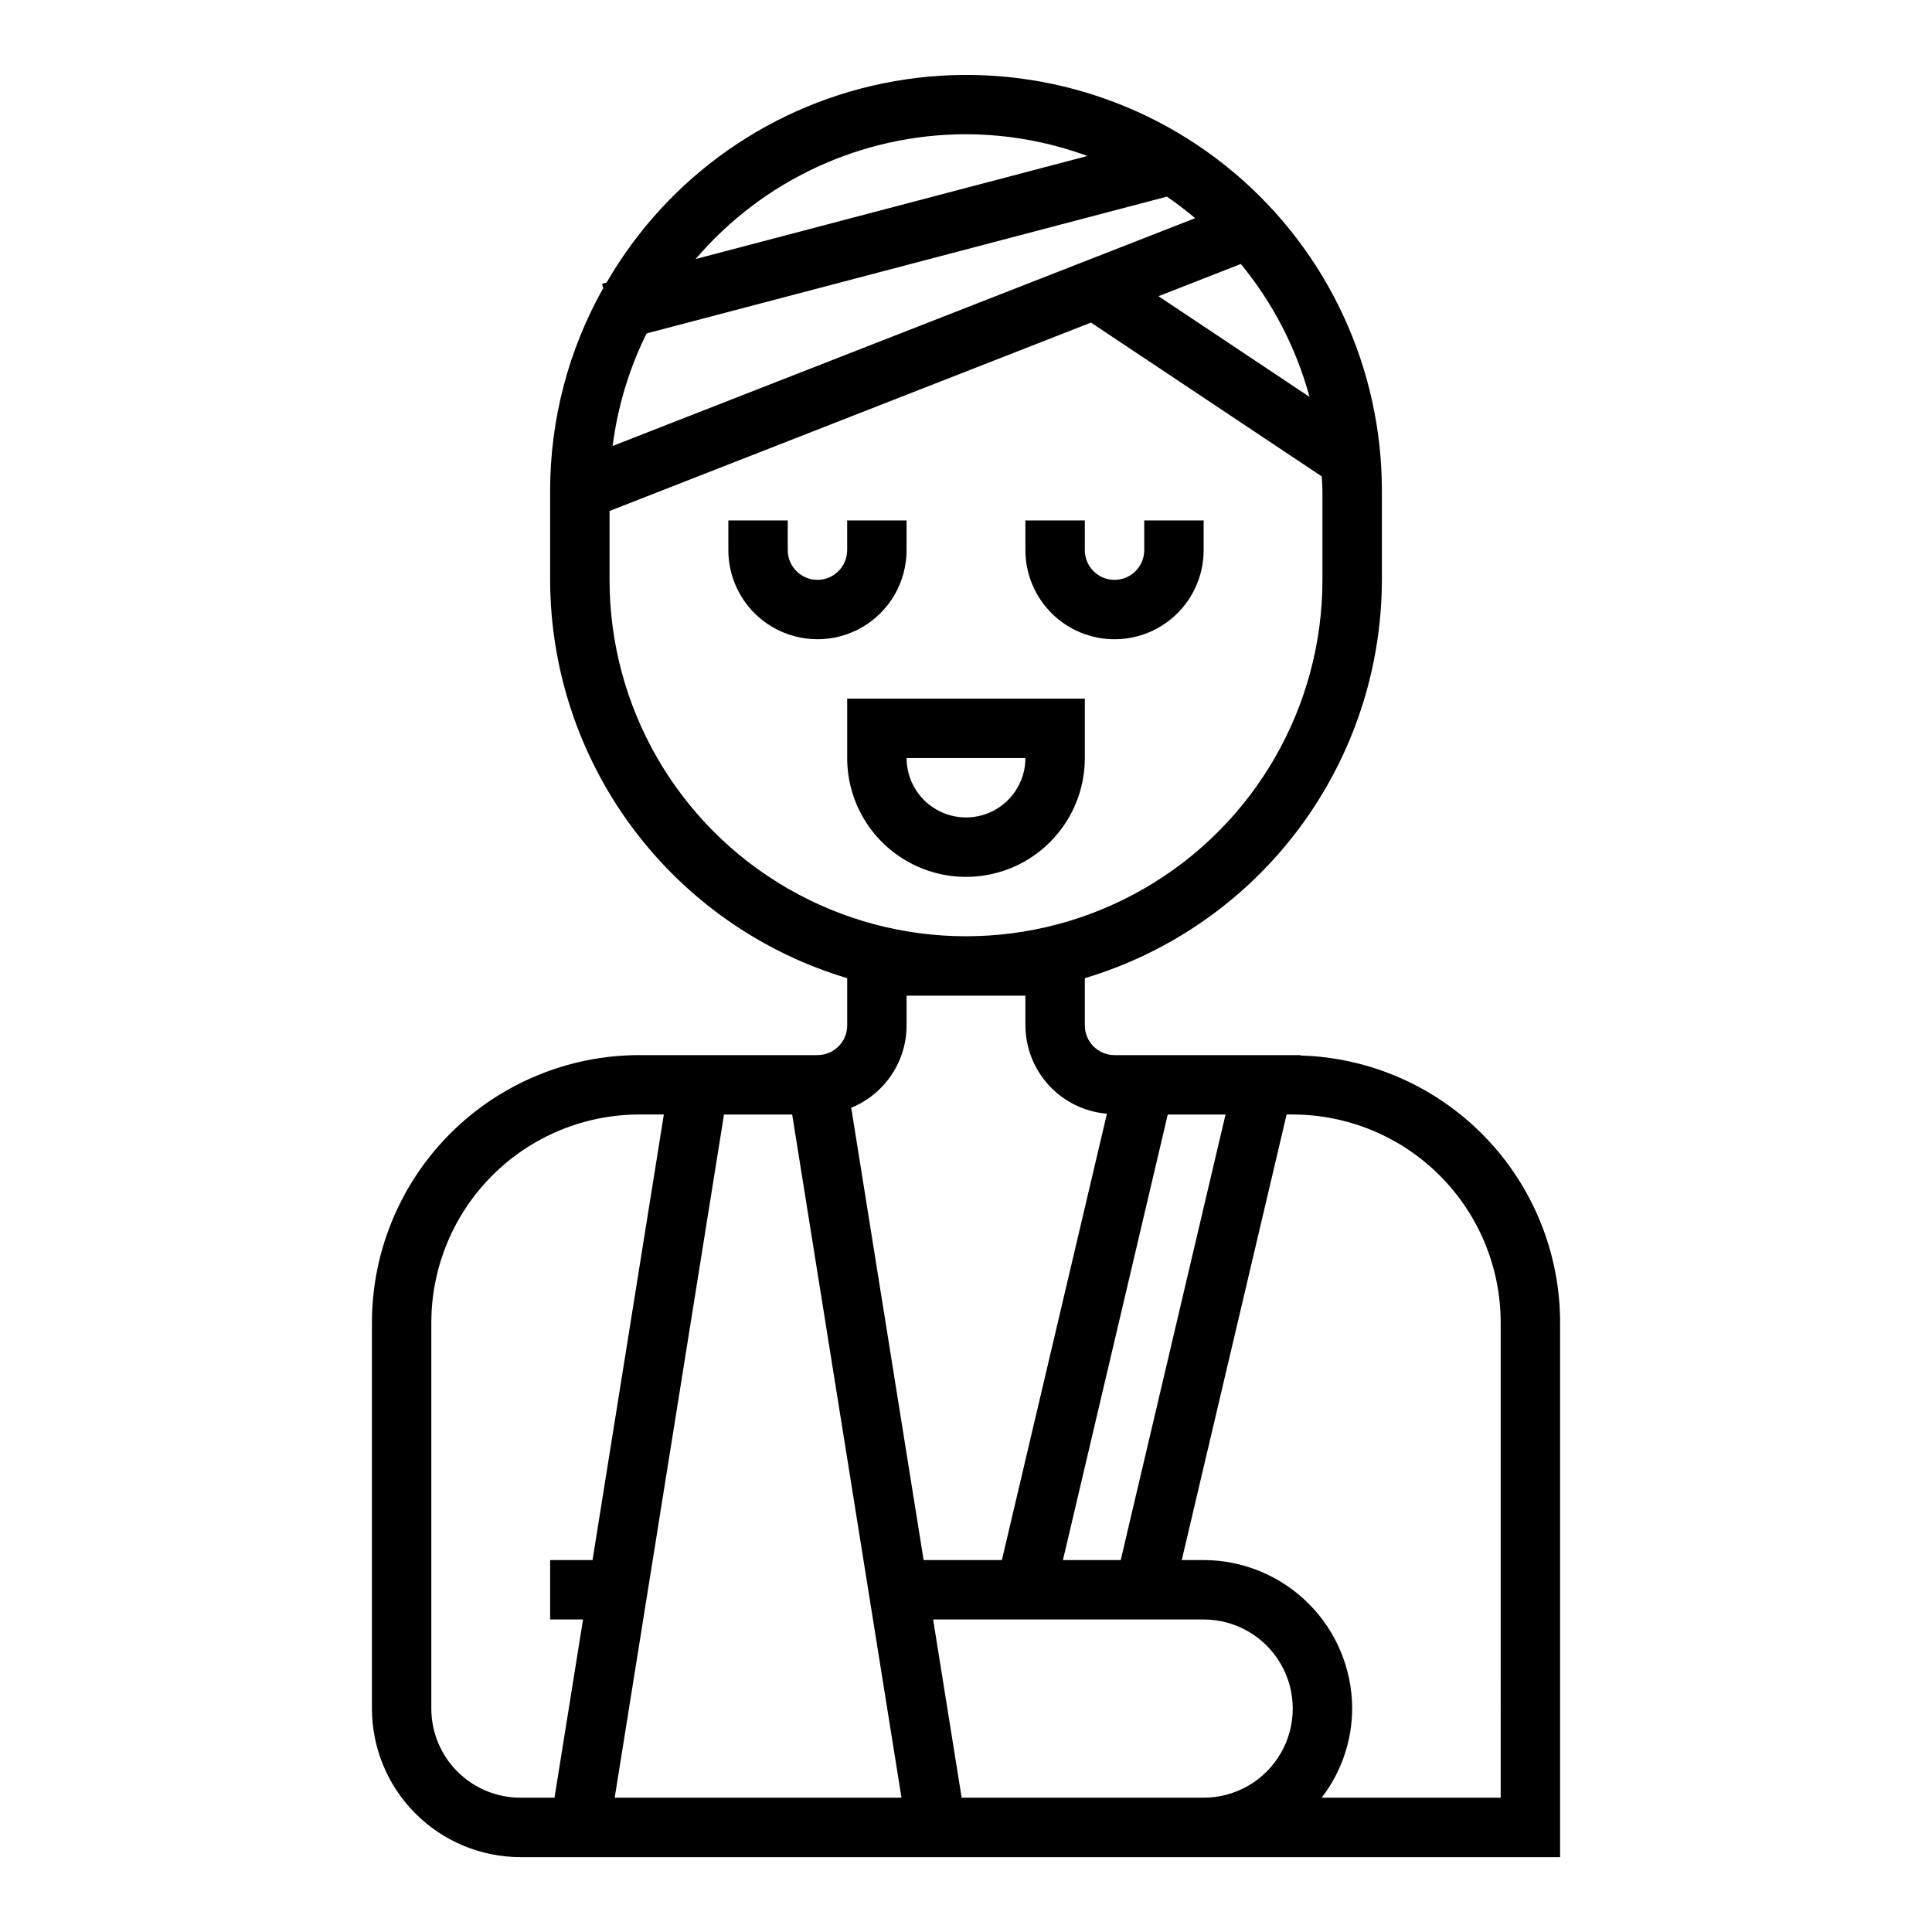 <?xml version="1.0" encoding="UTF-8"?>
<!-- Uploaded to: SVG Repo, www.svgrepo.com, Generator: SVG Repo Mixer Tools -->
<svg fill="#000000" width="800px" height="800px" version="1.1" viewBox="144 144 512 512" xmlns="http://www.w3.org/2000/svg">
 <g>
  <path d="m431.49 344.89v-15.746h-62.977v15.746c0 11.25 6 21.645 15.742 27.27 9.742 5.625 21.746 5.625 31.488 0 9.742-5.625 15.746-16.02 15.746-27.27zm-47.23 0h31.488-0.004c0 5.625-3 10.82-7.871 13.633s-10.875 2.812-15.746 0-7.871-8.008-7.871-13.633z"/>
  <path d="m384.25 289.79v-7.871h-15.742v7.871c0 4.348-3.527 7.875-7.875 7.875-4.348 0-7.871-3.527-7.871-7.875v-7.871h-15.742v7.871c0 8.438 4.5 16.234 11.809 20.453 7.305 4.219 16.309 4.219 23.613 0 7.309-4.219 11.809-12.016 11.809-20.453z"/>
  <path d="m439.36 313.41c6.262 0 12.27-2.488 16.699-6.918 4.43-4.43 6.918-10.434 6.918-16.699v-7.871h-15.746v7.871c0 4.348-3.523 7.875-7.871 7.875s-7.871-3.527-7.871-7.875v-7.871h-15.746v7.871c0 6.266 2.488 12.27 6.918 16.699 4.43 4.43 10.434 6.918 16.699 6.918z"/>
  <path d="m488.64 423.72v-0.102l-49.277-0.004c-4.348 0-7.871-3.523-7.871-7.871v-12.516c22.723-6.801 42.648-20.742 56.828-39.754 14.18-19.016 21.855-42.09 21.891-65.809v-23.617c0.023-32.555-14.363-63.449-39.289-84.391-24.926-20.938-57.84-29.773-89.902-24.133-32.059 5.637-59.984 25.176-76.27 53.363l-1.203 0.316 0.309 1.156c-9.223 16.391-14.066 34.879-14.062 53.688v23.617c0.035 23.719 7.711 46.793 21.891 65.809 14.18 19.012 34.105 32.953 56.832 39.754v12.516c0 2.09-0.832 4.09-2.309 5.566-1.477 1.477-3.477 2.305-5.566 2.305h-47.23c-18.785 0.023-36.793 7.492-50.074 20.773-13.281 13.285-20.754 31.293-20.773 50.074v102.34c0.012 10.434 4.164 20.438 11.543 27.816 7.379 7.379 17.383 11.531 27.816 11.543h275.52v-141.7c-0.016-18.422-7.211-36.113-20.055-49.32-12.848-13.207-30.328-20.891-48.746-21.422zm-19.859 15.641-27.781 118.08h-15.312l27.781-118.08zm-162.42-177.18c1.312-10.371 4.352-20.453 8.992-29.82l137.89-36.25c2.59 1.777 5.086 3.684 7.477 5.707zm166.47-48.227c8.492 10.32 14.695 22.324 18.199 35.223l-40.023-26.68zm-72.832-34.375c10.98 0.023 21.871 1.973 32.18 5.762l-103.82 27.301c17.891-20.969 44.07-33.051 71.637-33.062zm-94.465 118.08v-18.242l127.59-49.926 61.148 40.762c0.047 1.266 0.188 2.512 0.188 3.785v23.621c0 33.746-18.004 64.934-47.23 81.805-29.227 16.875-65.238 16.875-94.465 0-29.227-16.871-47.23-48.059-47.23-81.805zm110.21 110.21v7.871c0.02 5.898 2.25 11.574 6.246 15.906 4 4.336 9.477 7.012 15.355 7.504l-27.836 118.29h-20.742l-19.184-119.87c4.332-1.773 8.043-4.793 10.656-8.68s4.012-8.465 4.016-13.148v-7.871zm-133.82 212.54c-6.262 0-12.27-2.488-16.699-6.914-4.43-4.43-6.918-10.438-6.918-16.699v-102.34c0.02-14.609 5.828-28.613 16.16-38.945 10.328-10.328 24.336-16.141 38.945-16.156h6.512l-18.895 118.08-11.234-0.004v15.742h8.715l-7.559 47.23zm55.105 0h-30.129l28.969-181.05h18.066l28.969 181.05zm61.82 0-7.559-47.23h71.691c8.434 0 16.23 4.5 20.449 11.809 4.219 7.305 4.219 16.309 0 23.613-4.219 7.309-12.016 11.809-20.449 11.809zm142.85 0h-47.438c5.207-6.773 8.047-15.07 8.078-23.613-0.012-10.438-4.164-20.441-11.543-27.82-7.379-7.379-17.383-11.527-27.816-11.543h-5.801l27.789-118.08 1.625 0.004c14.609 0.016 28.617 5.828 38.945 16.156 10.332 10.332 16.145 24.336 16.16 38.945z"/>
 </g>
</svg>